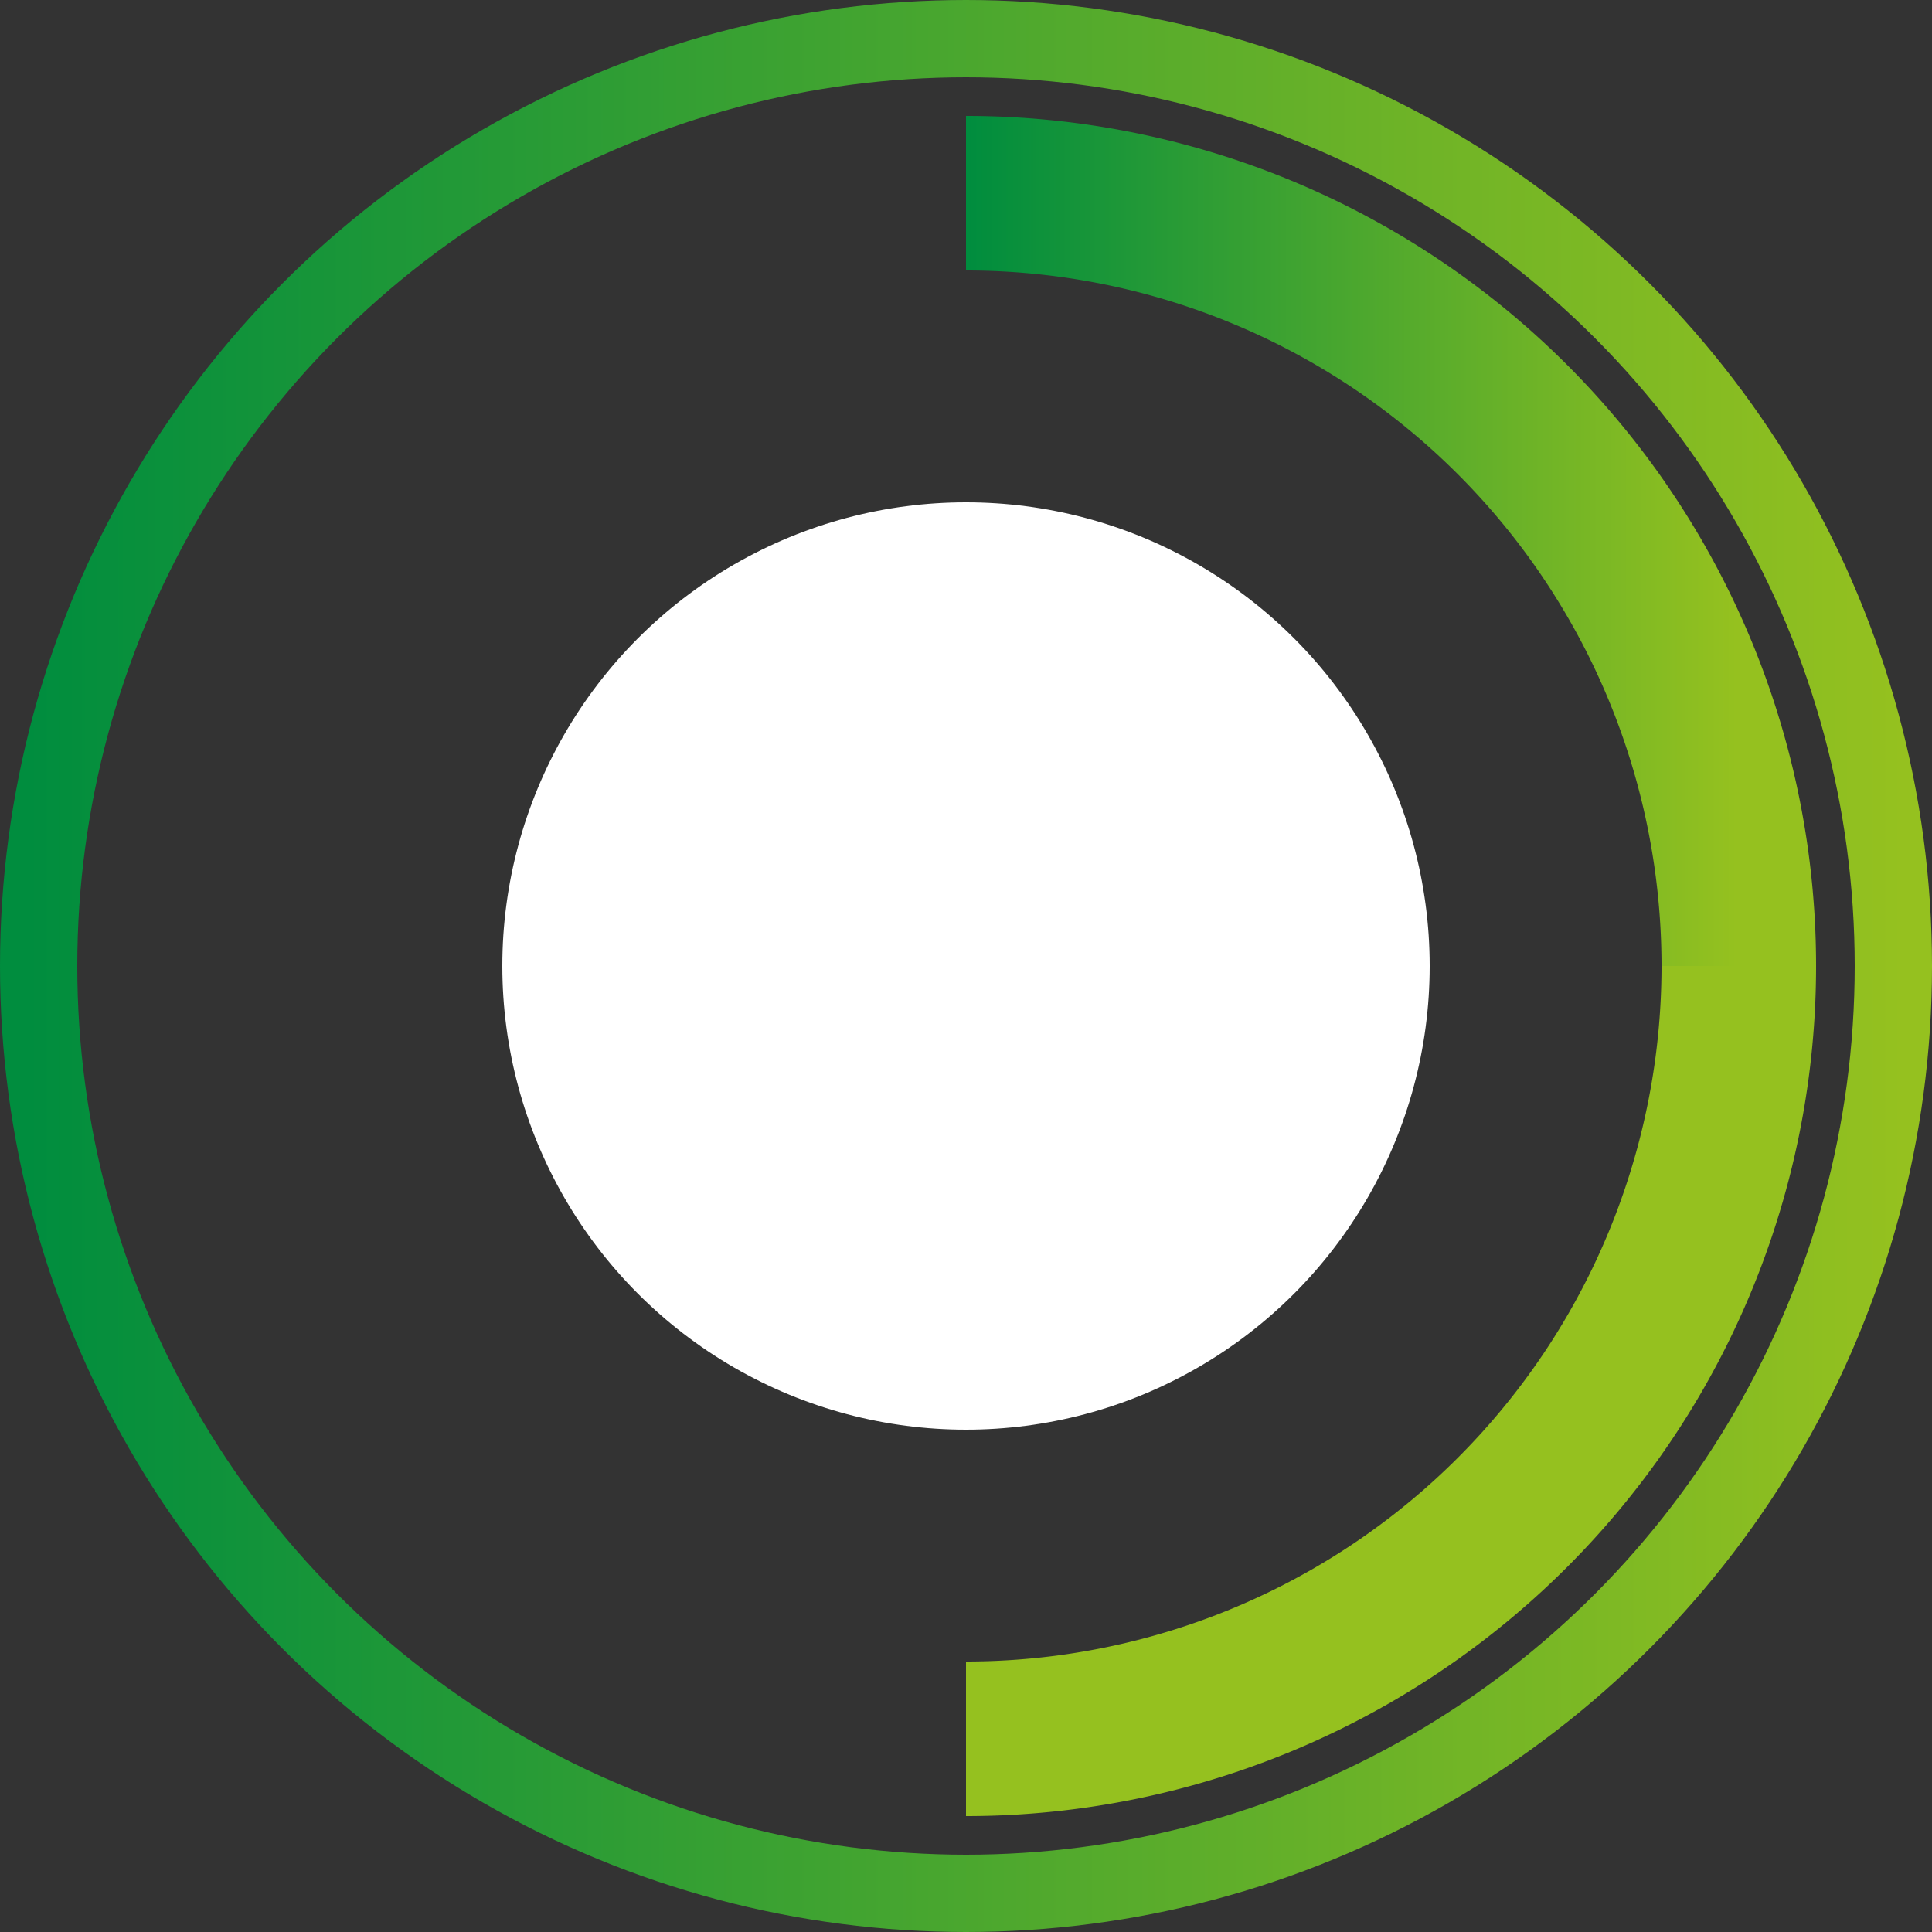<?xml version="1.0" encoding="UTF-8"?>
<svg width="500" height="500" viewBox="0 0 500 500" fill="none" xmlns="http://www.w3.org/2000/svg">
  <rect x="0" y="0" width="500" height="500" fill="#333333" stroke="none"/>
  <defs>
    <linearGradient id="greenGradient" x1="0%" y1="0%" x2="100%" y2="0%">
      <stop offset="0%" style="stop-color:#008D3E"/>
      <stop offset="100%" style="stop-color:#95C11F"/>
    </linearGradient>
  </defs>

  <!-- Outer circle -->
  <circle cx="250" cy="250" r="240" stroke="url(#greenGradient)" stroke-width="20" fill="none"/>

  <!-- Inner circle segments -->
  <path d="M250 50 A200 200 0 0 1 450 250" stroke="url(#greenGradient)" stroke-width="40" fill="none"/>
  <path d="M450 250 A200 200 0 0 1 250 450" stroke="#95C11F" stroke-width="40" fill="none"/>

  <!-- Center white circle -->
  <circle cx="250" cy="250" r="120" fill="white"/>
</svg>
